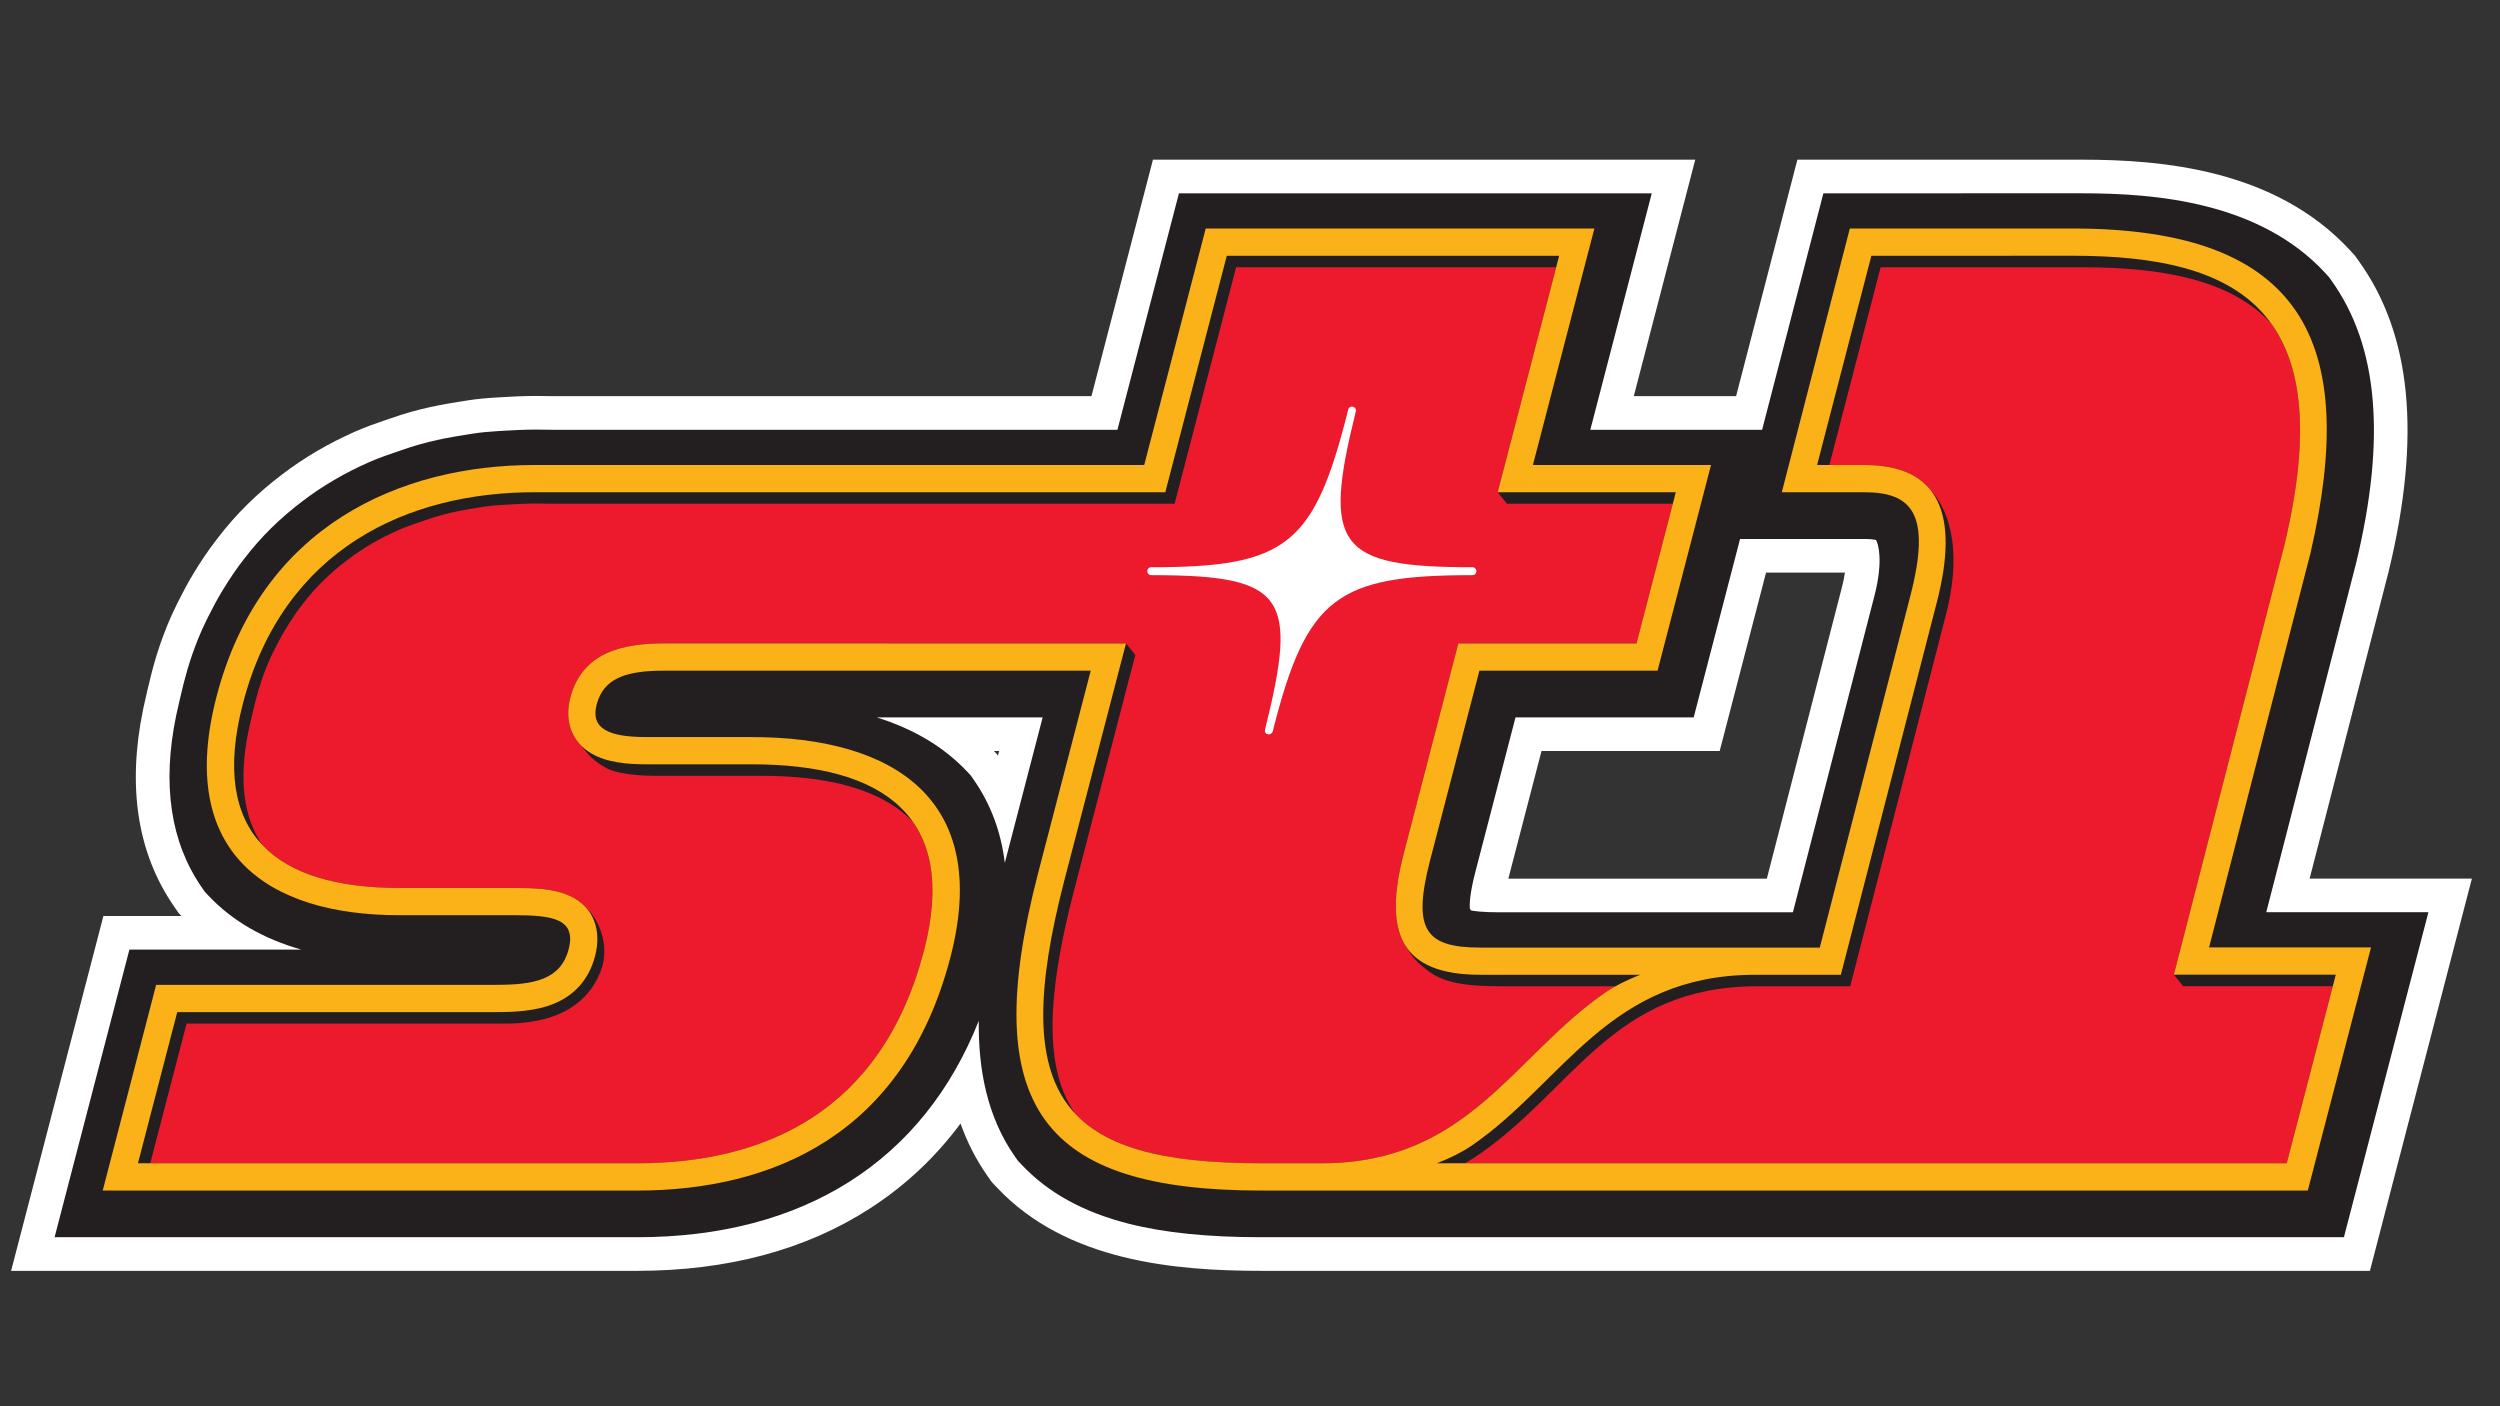 <?xml version="1.0" encoding="UTF-8" standalone="no"?>
<!-- Created with Inkscape (http://www.inkscape.org/) -->

<svg
   width="1920"
   height="1080"
   viewBox="0 0 1920 1080"
   version="1.1"
   id="svg5"
   xmlns="http://www.w3.org/2000/svg"
   xmlns:svg="http://www.w3.org/2000/svg">
  <rect x="0" y="0" width="1920" height="1080" fill="#333333" stroke="none"/>
  <defs
     id="defs2" />
  <g
     id="layer1">
    <g
       id="g17"
       transform="matrix(0.133,0,0,-0.133,206.407,736.762)">
      <path
         d="m 4204.221,1185.157 6.451,-9.282 7.025,26.966 h -30.166 z m 4446.363,-719.439 433.369,1682.056 c 8.389,32.359 13.987,60.855 17.608,85.412 H 8646.084 L 8378.221,1202.841 H 7349.431 l -191.58,-737.123 h 886.654 z M 6745.506,-1798.869 c 0,0 -419.676,0 -665.519,0 h -346.784 c -500.727,0 -1126.913,54.645 -1527.987,480.747 l -30.74,32.666 -25.729,36.761 c -66.389,94.767 -116.84,195.646 -154.108,300.644 -143.564,-193.685 -317.052,-356.824 -519.737,-488.326 -370.691,-240.525 -824.167,-362.491 -1347.831,-362.491 h -3614.878 l 533.026,2049.05 h 450.305 l -15.334,16.116 -27.652,40.073 c -210.836,305.577 -270.586,688.877 -177.602,1139.255 l 1.061,5.164 1.162,5.151 c 30.574,136.347 54.72,244.033 97.222,366.866 l 1.17,3.34 c 20.739,58.866 50.398,138.056 95.989,228.784 l 10.15,19.941 c 21.759,42.7 48.793,95.79 84.343,154.095 30.72,50.541 78.412,126.275 140.249,204.789 105.395,137.444 226.952,257.433 371.383,366.623 126.135,96.326 267.71,179.391 420.862,246.927 v 0 c 62.398,27.642 119.441,47.124 169.752,64.298 10.595,3.621 21.292,7.268 32.053,11.029 169.395,60.282 310.078,82.734 412.944,99.156 10.531,1.683 37.459,6.018 37.459,6.018 49.036,7.522 104.18,13.043 163.925,16.384 l 29.503,1.708 c 57.528,3.366 122.731,7.178 197.598,7.178 17.926,0 37.179,-0.28 56.686,-0.612 12.877,-0.217 25.933,-0.472 38.454,-0.472 H 4750.542 L 5105.703,4617.431 H 8237.168 L 7882.288,3251.993 h 590.767 l 353.822,1365.4 1643.718,0.14 c 458.333,0 1117.643,-54.544 1550.374,-526.24 l 24.735,-27.03 21.42,-29.784 c 306.38,-425.158 363.372,-1011.756 174.547,-1793.312 l -2.296,-8.887 -454.533,-1766.219 h 936.99 l -588.79,-2264.931 H 6745.506"
         style="fill:#ffffff;fill-opacity:1;fill-rule:nonzero;stroke:none;stroke-width:1.275"
         id="path19" />
      <path
         d="m 3510.652,1397.035 c 213.854,-66.873 387.954,-170.887 520.706,-311.531 l 21.79,-23.09 18.13,-26.061 c 97.473,-140.007 157.194,-300.235 179.021,-479.46 l 218.444,840.066 z M 8801.046,271.601 9271.938,2099.338 c 52.683,203.246 21.343,303.817 8.746,322.522 -11.628,2.435 -32.806,5.444 -66.44,5.444 H 8495.966 L 8228.116,1396.958 H 7199.301 L 6967.47,504.861 C 6934.715,379.414 6933.733,316.825 6935.352,293.046 l 2.741,-3.736 3.583,-6.757 c 16.932,-3.697 62.959,-10.952 163.186,-10.952 h 970.548 z M 6745.506,-1604.736 c 0,0 -416.31,0 -665.519,0 h -346.784 c -309.988,0 -561.111,25.534 -767.735,78.093 -263.082,66.896 -465.525,178.622 -618.893,341.582 l -21.139,22.437 -17.684,25.27 c -158.443,226.236 -211.228,500.279 -207.836,782.321 C 3779.535,-1163.998 3089.535,-1604.736 2127.071,-1604.736 H -1236.724 L -804.697,56.051 H 188.206 C -30.672,118.334 -209.234,221.468 -345.596,364.79 l -23.068,24.276 -19.025,27.553 c -179.57,260.276 -229.12,593.278 -147.267,989.762 l 1.534,7.089 c 29.241,130.381 52.324,233.361 91.256,345.854 l 0.797,2.295 c 18.842,53.447 45.671,125.178 86.361,206.166 l 9.681,18.997 c 21.447,42.113 45.766,89.849 77.774,142.225 44.674,73.516 84.162,131.209 127.066,185.575 94.91,123.967 204.738,232.354 335.59,331.23 114.341,87.362 243.141,162.855 382.854,224.386 53.766,23.804 106.513,41.807 153.037,57.706 11.194,3.812 22.504,7.675 33.877,11.641 152.808,54.455 283.507,75.301 379.016,90.55 10.837,1.734 36.325,5.839 36.325,5.839 42.916,6.592 91.812,11.449 145.323,14.446 l 29.95,1.721 c 54.888,3.213 117.07,6.859 186.276,6.859 16.906,0 35.05,-0.293 53.448,-0.586 13.961,-0.242 28.113,-0.497 41.692,-0.497 H 4900.634 L 5255.795,4423.314 H 7986.136 L 7631.255,3057.876 h 992.032 l 353.823,1365.413 1493.498,0.128 c 421.69,0 1026.343,-48.029 1407.308,-463.344 l 16.957,-18.589 14.791,-20.463 c 271.19,-376.466 318.11,-911.032 143.308,-1634.257 l -1.529,-6.107 -517.009,-2008.709 h 936.354 L 11982.848,-1604.736 H 6745.506"
         style="fill:#231f20;fill-opacity:1;fill-rule:nonzero;stroke:none;stroke-width:1.275"
         id="path21" />
      <path
         d="m 7776.247,-155.457 h -671.384 c -237.837,0 -335.769,32.895 -413.084,90.601 -50.885,38.479 -90.754,78.284 -116.343,126.53 -85.845,116.955 -86.291,301.637 -21.305,550.605 l 314.91,1211.751 h 1028.828 l 209.736,806.776 h -957.594 l -53.766,66.312 337.656,1299.139 H 5585.979 L 5230.818,2630.805 H 4443.409 1636.888 c -31.365,0 -65.458,1.097 -95.127,1.097 -67.919,0 -129.411,-4.386 -192.383,-7.918 -36.146,-2.027 -72.776,-5.317 -104.383,-10.162 -94.171,-15.491 -206.357,-29.949 -337.923,-76.958 -54.927,-19.227 -108.208,-35.917 -157.002,-57.54 C 640.508,2431.103 542.015,2373.563 453.416,2305.708 352.271,2229.412 268.097,2146.207 196.672,2052.431 158.983,2004.963 126.981,1955.876 96.853,1906.317 69.899,1862.228 48.339,1818.547 26.588,1776.039 -0.965,1721.201 -20.74,1670.316 -38.577,1619.674 -68.475,1533.281 -86.912,1452.943 -116.708,1320.013 -176.327,1031.253 -143.177,814.237 -36.18,659.16 126.624,488.018 402.213,412.207 754.225,412.207 h 663.862 c 59.975,0 115.029,-1.53 162.905,-6.388 49.903,-5.317 106.921,-16.065 158.978,-40.29 40.341,-19.023 73.006,-43.758 99.105,-74.574 95.65,-97.027 115.489,-242.108 85.947,-335.297 C 1871.881,-210.779 1721.509,-371.02 1367.584,-371.02 H -474.514 L -684.359,-1177.679 H 2127.071 c 728.032,0 1412.358,290.16 1656.569,1228.745 84.876,326.857 56.622,569.666 -62.857,741.292 -175.12,185.549 -481.181,267.455 -877.538,267.455 h -607.941 c 0,0 -194.257,-2.894 -283.341,43.005 -30.511,15.976 -78.629,46.92 -110.72,85.832 -13.999,15.708 -28.981,34.705 -41.437,49.75 -69.283,72.853 -84.468,172.647 -58.752,271.573 68.951,266.065 308.216,314.298 540.073,314.298 l 1799.738,-0.242 h 869.135 l 53.868,-66.147 -355.149,-1365.782 c -162.804,-626.263 -167.1,-1033.262 8.836,-1284.461 195.124,-207.315 548.118,-285.319 1075.646,-285.319 h 346.784 c 846.619,0 1106.513,621.189 1637.865,986.076 17.952,12.673 37.714,24.416 58.395,36.146"
         style="fill:#ed192d;fill-opacity:1;fill-rule:nonzero;stroke:none;stroke-width:1.275"
         id="path23" />
      <path
         d="m 6755.375,-1173.674 c 74.714,29.907 140.147,63.008 191.848,98.592 -51.714,-35.585 -117.35,-68.685 -191.848,-98.592"
         style="fill:#ed192d;fill-opacity:1;fill-rule:nonzero;stroke:none;stroke-width:1.275"
         id="path25" />
      <path
         d="m 11054.655,-155.125 -53.996,66.389 637.177,2475.827 c 151.213,625.625 108.756,1029.746 -74.716,1284.298 -226.692,247.17 -613.359,324.957 -1092.475,324.957 l -1163.02,-0.09 -295.913,-1141.881 h 202.532 c 178.728,0 304.289,-48.424 380.406,-142.812 132.012,-143.36 174.648,-395.438 90.843,-718.776 L 9132.021,-155.457 h -533.877 c -847.958,0 -1060.652,-603.438 -1631.312,-985.95 -18.411,-12.162 -39.129,-24.364 -60.078,-36.262 h -161.21 c -0.013,-0.01 -0.026,-0.01 -0.038,-0.01 h 65.585 4841.534 l 265.963,1022.554 h -863.934"
         style="fill:#ed192d;fill-opacity:1;fill-rule:nonzero;stroke:none;stroke-width:1.275"
         id="path27" />
      <path
         d="m 6232.96,3173.224 c 7.408,30.97 51.714,19.928 43.936,-10.99 -194.41,-778.662 -103.555,-898.129 672.723,-898.129 31.62,0 31.62,-45.785 0,-45.785 -778.076,0 -956.906,-125.395 -1151.278,-898.69 -8.045,-32.818 -53.562,-24.582 -45.173,8.122 192.383,772.096 117.694,890.568 -656.442,890.568 -31.696,0 -31.696,45.785 0,45.785 781.187,0 940.395,126.721 1136.233,909.119"
         style="fill:#ffffff;fill-opacity:1;fill-rule:nonzero;stroke:none;stroke-width:1.275"
         id="path29" />
      <path
         d="M 8956.416,67.807 9479.175,2098.433 c 123.942,477.318 6.184,598.684 -264.93,598.684 h -477.254 l 392.735,1522.657 1287.153,0.268 c 1334.43,0 1653.433,-659.272 1373.317,-1872.514 L 11204.147,68.725 h 935.142 l -365.03,-1403.685 -4117.823,-0.255 H 7546.302 5733.215 c -1262.036,0 -1643.016,477.086 -1290.634,1832.949 L 4746.5,1666.836 h -665.634 -1799.738 c -224.577,0 -349.054,-46.894 -387.929,-196.425 -36.286,-140.211 73.006,-187.066 288.237,-187.066 h 607.839 c 813.367,0 1385.047,-355.212 1146.854,-1271.65 C 3668.61,-1017.135 2903.361,-1335.216 2127.071,-1335.216 H -958.806 l 308.553,1187.893 H 1313.805 c 214.887,0 371.825,28.063 417.891,205.63 46.435,177.644 -98.162,196.412 -313.609,196.412 H 754.225 c -766.664,0 -1289.201,364.724 -1055.748,1262.559 257.846,991.279 1067.58,1337.082 1834.64,1337.082 h 2856.692 665.418 l 355.123,1365.413 h 2244.289 L 7299.707,2854.362 H 8328.216 L 8019.477,1666.836 H 6990.789 L 6706.39,572.958 C 6601.993,170.456 6678.123,67.807 6996.055,67.807 H 8789.66 Z M 7919.186,-89.17 h -923.131 c -459.073,0 -561.863,240.208 -441.924,701.449 l 314.91,1211.738 h 1028.828 l 226.948,873.101 H 7096.244 l 354.919,1365.209 H 5531.983 L 5177.064,2697.117 H 4389.809 1533.116 C 812.288,2697.117 84.868,2377.592 -149.17,1477.436 -347.622,714.992 50.494,412.207 754.225,412.207 h 663.862 c 59.975,0 115.029,-1.543 162.893,-6.4 49.916,-5.317 106.933,-16.039 158.991,-40.264 141.588,-66.376 181.482,-202.966 144.316,-346.785 -36.235,-138.681 -122.552,-228.223 -238.78,-275.5 -103.159,-41.909 -222.996,-48.054 -331.702,-48.054 H -528.502 L -755.43,-1177.669 H 2127.071 c 728.032,0 1412.358,290.15 1656.569,1228.722 199.791,768.73 -227.905,1074.983 -994.365,1074.983 h -607.839 c -109.177,0 -229.129,9.958 -318.416,62.615 -121.966,71.808 -154.261,197.318 -121.966,321.323 68.951,266.052 308.216,314.298 540.073,314.298 l 1799.738,-0.255 h 869.135 L 4594.725,458.476 C 4265.676,-808.559 4585.048,-1177.669 5733.215,-1177.669 h 346.772 c 846.619,0 1106.513,621.189 1637.865,986.066 53.996,37.153 122.59,71.425 201.334,102.433 M 6811.117,-1177.669 h 4841.509 l 283.302,1088.932 h -935.269 l 637.177,2475.84 c 329.074,1362.149 -260.737,1675.681 -1220.957,1675.681 l -1162.804,-0.459 -313.367,-1207.964 h 273.536 c 427.925,0 551.446,-278.19 417.151,-795.466 L 9078.012,-89.17 h -493.166 c -848.787,0 -1107.087,-620.971 -1637.623,-985.898 -54.009,-37.169 -123.088,-71.653 -201.716,-102.601 h 65.611"
         style="fill:#fab218;fill-opacity:1;fill-rule:nonzero;stroke:none;stroke-width:1.275"
         id="path31" />
    </g>
  </g>
</svg>
